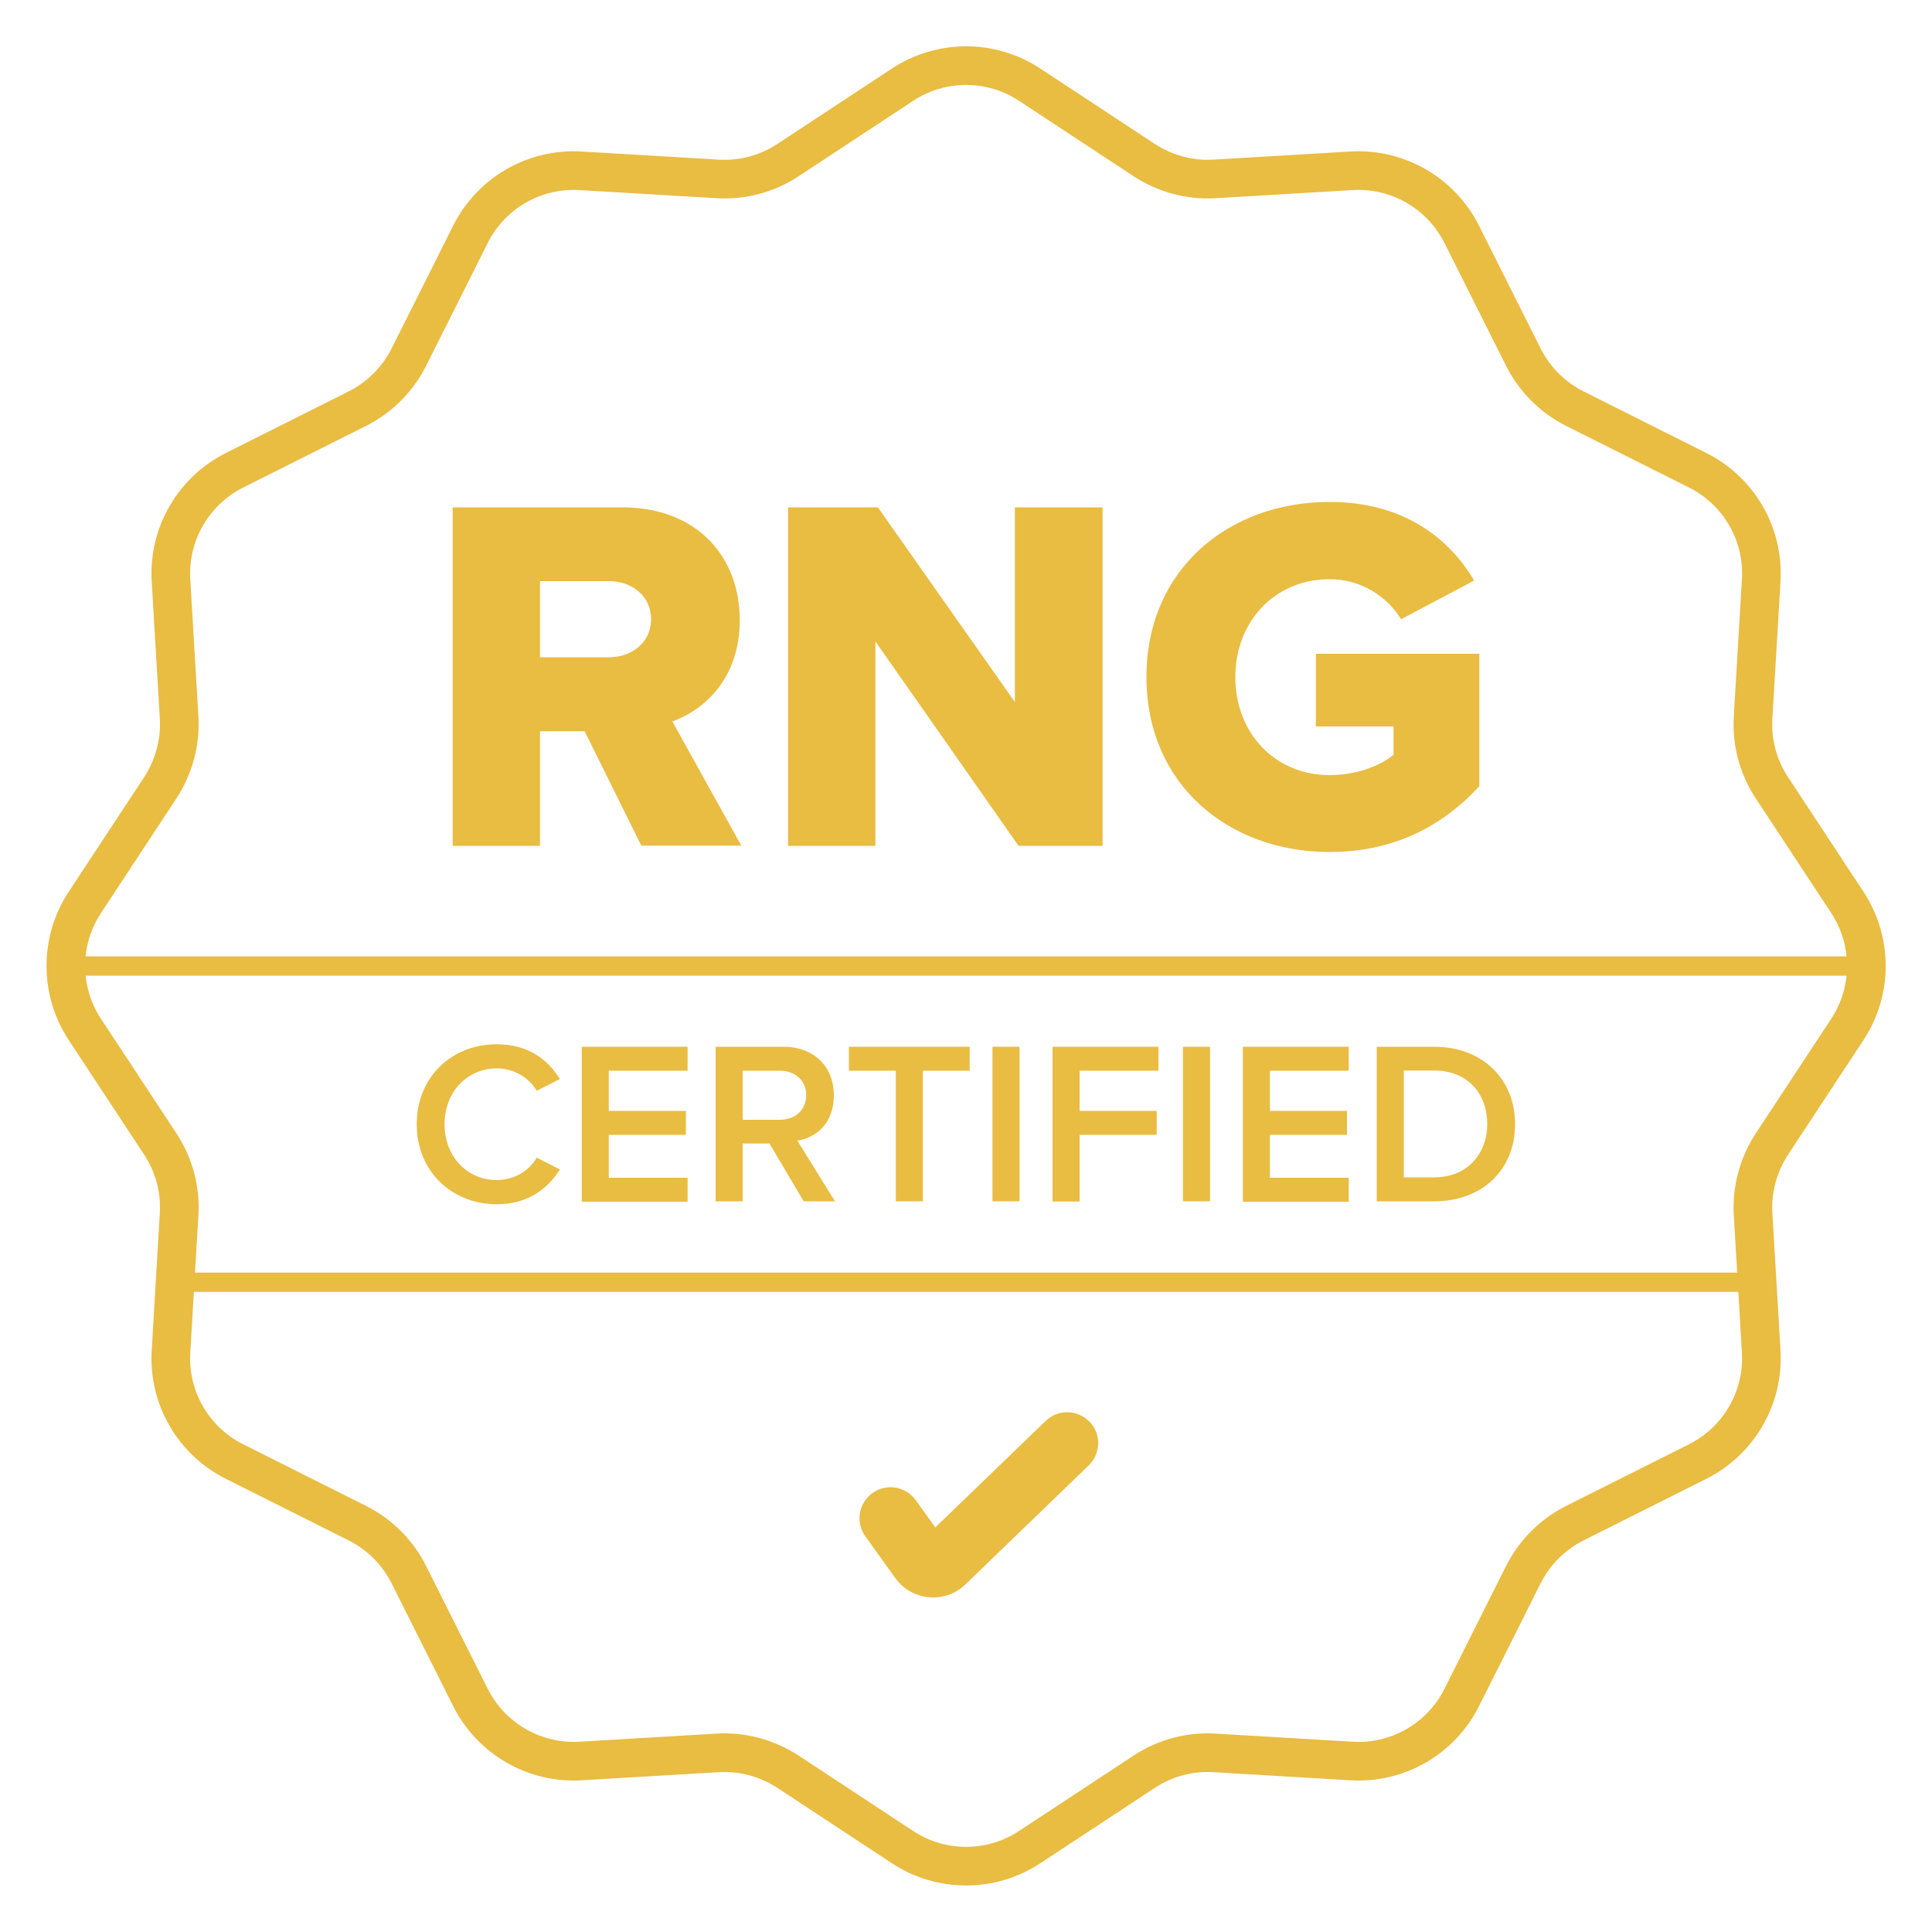 <?xml version="1.0" encoding="UTF-8"?>
<svg id="Layer_1" data-name="Layer 1" xmlns="http://www.w3.org/2000/svg" viewBox="0 0 100 100">
  <defs>
    <style>
      .cls-1 {
        stroke-width: 2px;
      }

      .cls-1, .cls-2 {
        fill: none;
        stroke: #e9bc42;
        stroke-linecap: round;
      }

      .cls-3 {
        fill-rule: evenodd;
      }

      .cls-3, .cls-4 {
        fill: #e9bc42;
        stroke-width: 0px;
      }
    </style>
  </defs>
  <path class="cls-3" d="M56.39,73.58c.62.64.6,1.65-.04,2.27l-6.38,6.16c-1.06,1.02-2.77.86-3.63-.33l-1.55-2.16c-.52-.72-.35-1.72.37-2.24.72-.52,1.72-.35,2.24.37l1.01,1.41,5.71-5.51c.64-.62,1.65-.6,2.27.04Z"/>
  <path class="cls-1" d="M59.23,8.29l-5.94-3.91c-1.99-1.31-4.58-1.31-6.57,0l-5.94,3.91c-1.08.71-2.35,1.05-3.64.97l-7.1-.42c-2.38-.14-4.62,1.15-5.69,3.29l-3.19,6.36c-.58,1.15-1.51,2.08-2.66,2.66l-6.36,3.19c-2.13,1.07-3.43,3.31-3.29,5.69l.42,7.1c.08,1.29-.27,2.56-.97,3.64l-3.91,5.94c-1.31,1.99-1.31,4.58,0,6.57l3.91,5.94c.71,1.08,1.05,2.35.97,3.64l-.42,7.1c-.14,2.38,1.15,4.62,3.29,5.69l6.36,3.19c1.15.58,2.08,1.51,2.66,2.66l3.19,6.36c1.07,2.13,3.31,3.43,5.69,3.29l7.1-.42c1.29-.08,2.56.27,3.64.97l5.94,3.91c1.99,1.31,4.58,1.31,6.57,0l5.94-3.91c1.08-.71,2.35-1.05,3.64-.97l7.1.42c2.38.14,4.62-1.15,5.69-3.29l3.19-6.36c.58-1.15,1.51-2.08,2.66-2.66l6.36-3.19c2.13-1.07,3.43-3.31,3.29-5.69l-.42-7.1c-.08-1.29.27-2.56.97-3.64l3.91-5.94c1.31-1.99,1.31-4.58,0-6.57l-3.91-5.94c-.71-1.08-1.05-2.35-.97-3.64l.42-7.1c.14-2.38-1.15-4.62-3.29-5.69l-6.36-3.19c-1.15-.58-2.08-1.51-2.66-2.66l-3.19-6.36c-1.07-2.13-3.31-3.43-5.69-3.29l-7.1.42c-1.29.08-2.56-.27-3.64-.97Z"/>
  <g>
    <path class="cls-4" d="M33.2,43.78l-2.94-5.93h-2.31v5.93h-4.52v-17.52h8.77c3.89,0,6.09,2.57,6.09,5.83,0,3.05-1.86,4.67-3.49,5.25l3.57,6.43h-5.17ZM31.52,30.08h-3.57v3.94h3.57c1.18,0,2.18-.76,2.18-1.97s-1-1.97-2.18-1.97Z"/>
    <path class="cls-4" d="M52.72,43.78l-7.41-10.58v10.58h-4.52v-17.52h4.65l7.09,10.08v-10.08h4.54v17.52h-4.36Z"/>
    <path class="cls-4" d="M68.82,25.98c3.83,0,6.2,1.89,7.48,4.07l-3.78,2c-.71-1.16-2.05-2.07-3.7-2.07-2.86,0-4.88,2.21-4.88,5.07s2.02,5.07,4.88,5.07c1.37,0,2.6-.47,3.31-1.05v-1.47h-4.02v-3.76h8.46v6.85c-1.89,2.07-4.44,3.41-7.75,3.41-5.23,0-9.48-3.49-9.48-9.06s4.25-9.06,9.48-9.06Z"/>
  </g>
  <g>
    <path class="cls-4" d="M21.57,58.19c0-2.46,1.83-4.14,4.14-4.14,1.68,0,2.67.84,3.27,1.8l-1.2.61c-.38-.66-1.15-1.16-2.07-1.16-1.52,0-2.7,1.21-2.7,2.89s1.18,2.89,2.7,2.89c.92,0,1.69-.49,2.07-1.16l1.2.61c-.61.96-1.6,1.8-3.27,1.8-2.3,0-4.14-1.68-4.14-4.14Z"/>
    <path class="cls-4" d="M30.11,54.18h5.48v1.24h-4.08v2.08h3.99v1.24h-3.99v2.22h4.08v1.24h-5.48v-8Z"/>
    <path class="cls-4" d="M39.83,59.19h-1.39v2.99h-1.4v-8h3.51c1.58,0,2.61,1.03,2.61,2.51s-.94,2.2-1.89,2.35l1.95,3.14h-1.62l-1.77-2.99ZM40.36,55.42h-1.92v2.54h1.92c.79,0,1.37-.5,1.37-1.27s-.58-1.27-1.37-1.27Z"/>
    <path class="cls-4" d="M46.36,55.42h-2.42v-1.24h6.25v1.24h-2.42v6.76h-1.4v-6.76Z"/>
    <path class="cls-4" d="M51.37,54.18h1.4v8h-1.4v-8Z"/>
    <path class="cls-4" d="M54.48,54.18h5.48v1.24h-4.08v2.08h3.99v1.24h-3.99v3.45h-1.4v-8Z"/>
    <path class="cls-4" d="M61.23,54.18h1.4v8h-1.4v-8Z"/>
    <path class="cls-4" d="M64.33,54.18h5.48v1.24h-4.08v2.08h3.99v1.24h-3.99v2.22h4.08v1.24h-5.48v-8Z"/>
    <path class="cls-4" d="M71.26,54.18h2.97c2.49,0,4.19,1.66,4.19,4.01s-1.69,3.99-4.19,3.99h-2.97v-8ZM74.23,60.94c1.74,0,2.75-1.25,2.75-2.76s-.96-2.77-2.75-2.77h-1.57v5.53h1.57Z"/>
  </g>
  <line class="cls-2" x1="3.39" y1="50" x2="96.61" y2="50"/>
  <line class="cls-2" x1="9.28" y1="66.37" x2="90.5" y2="66.37"/>
</svg>